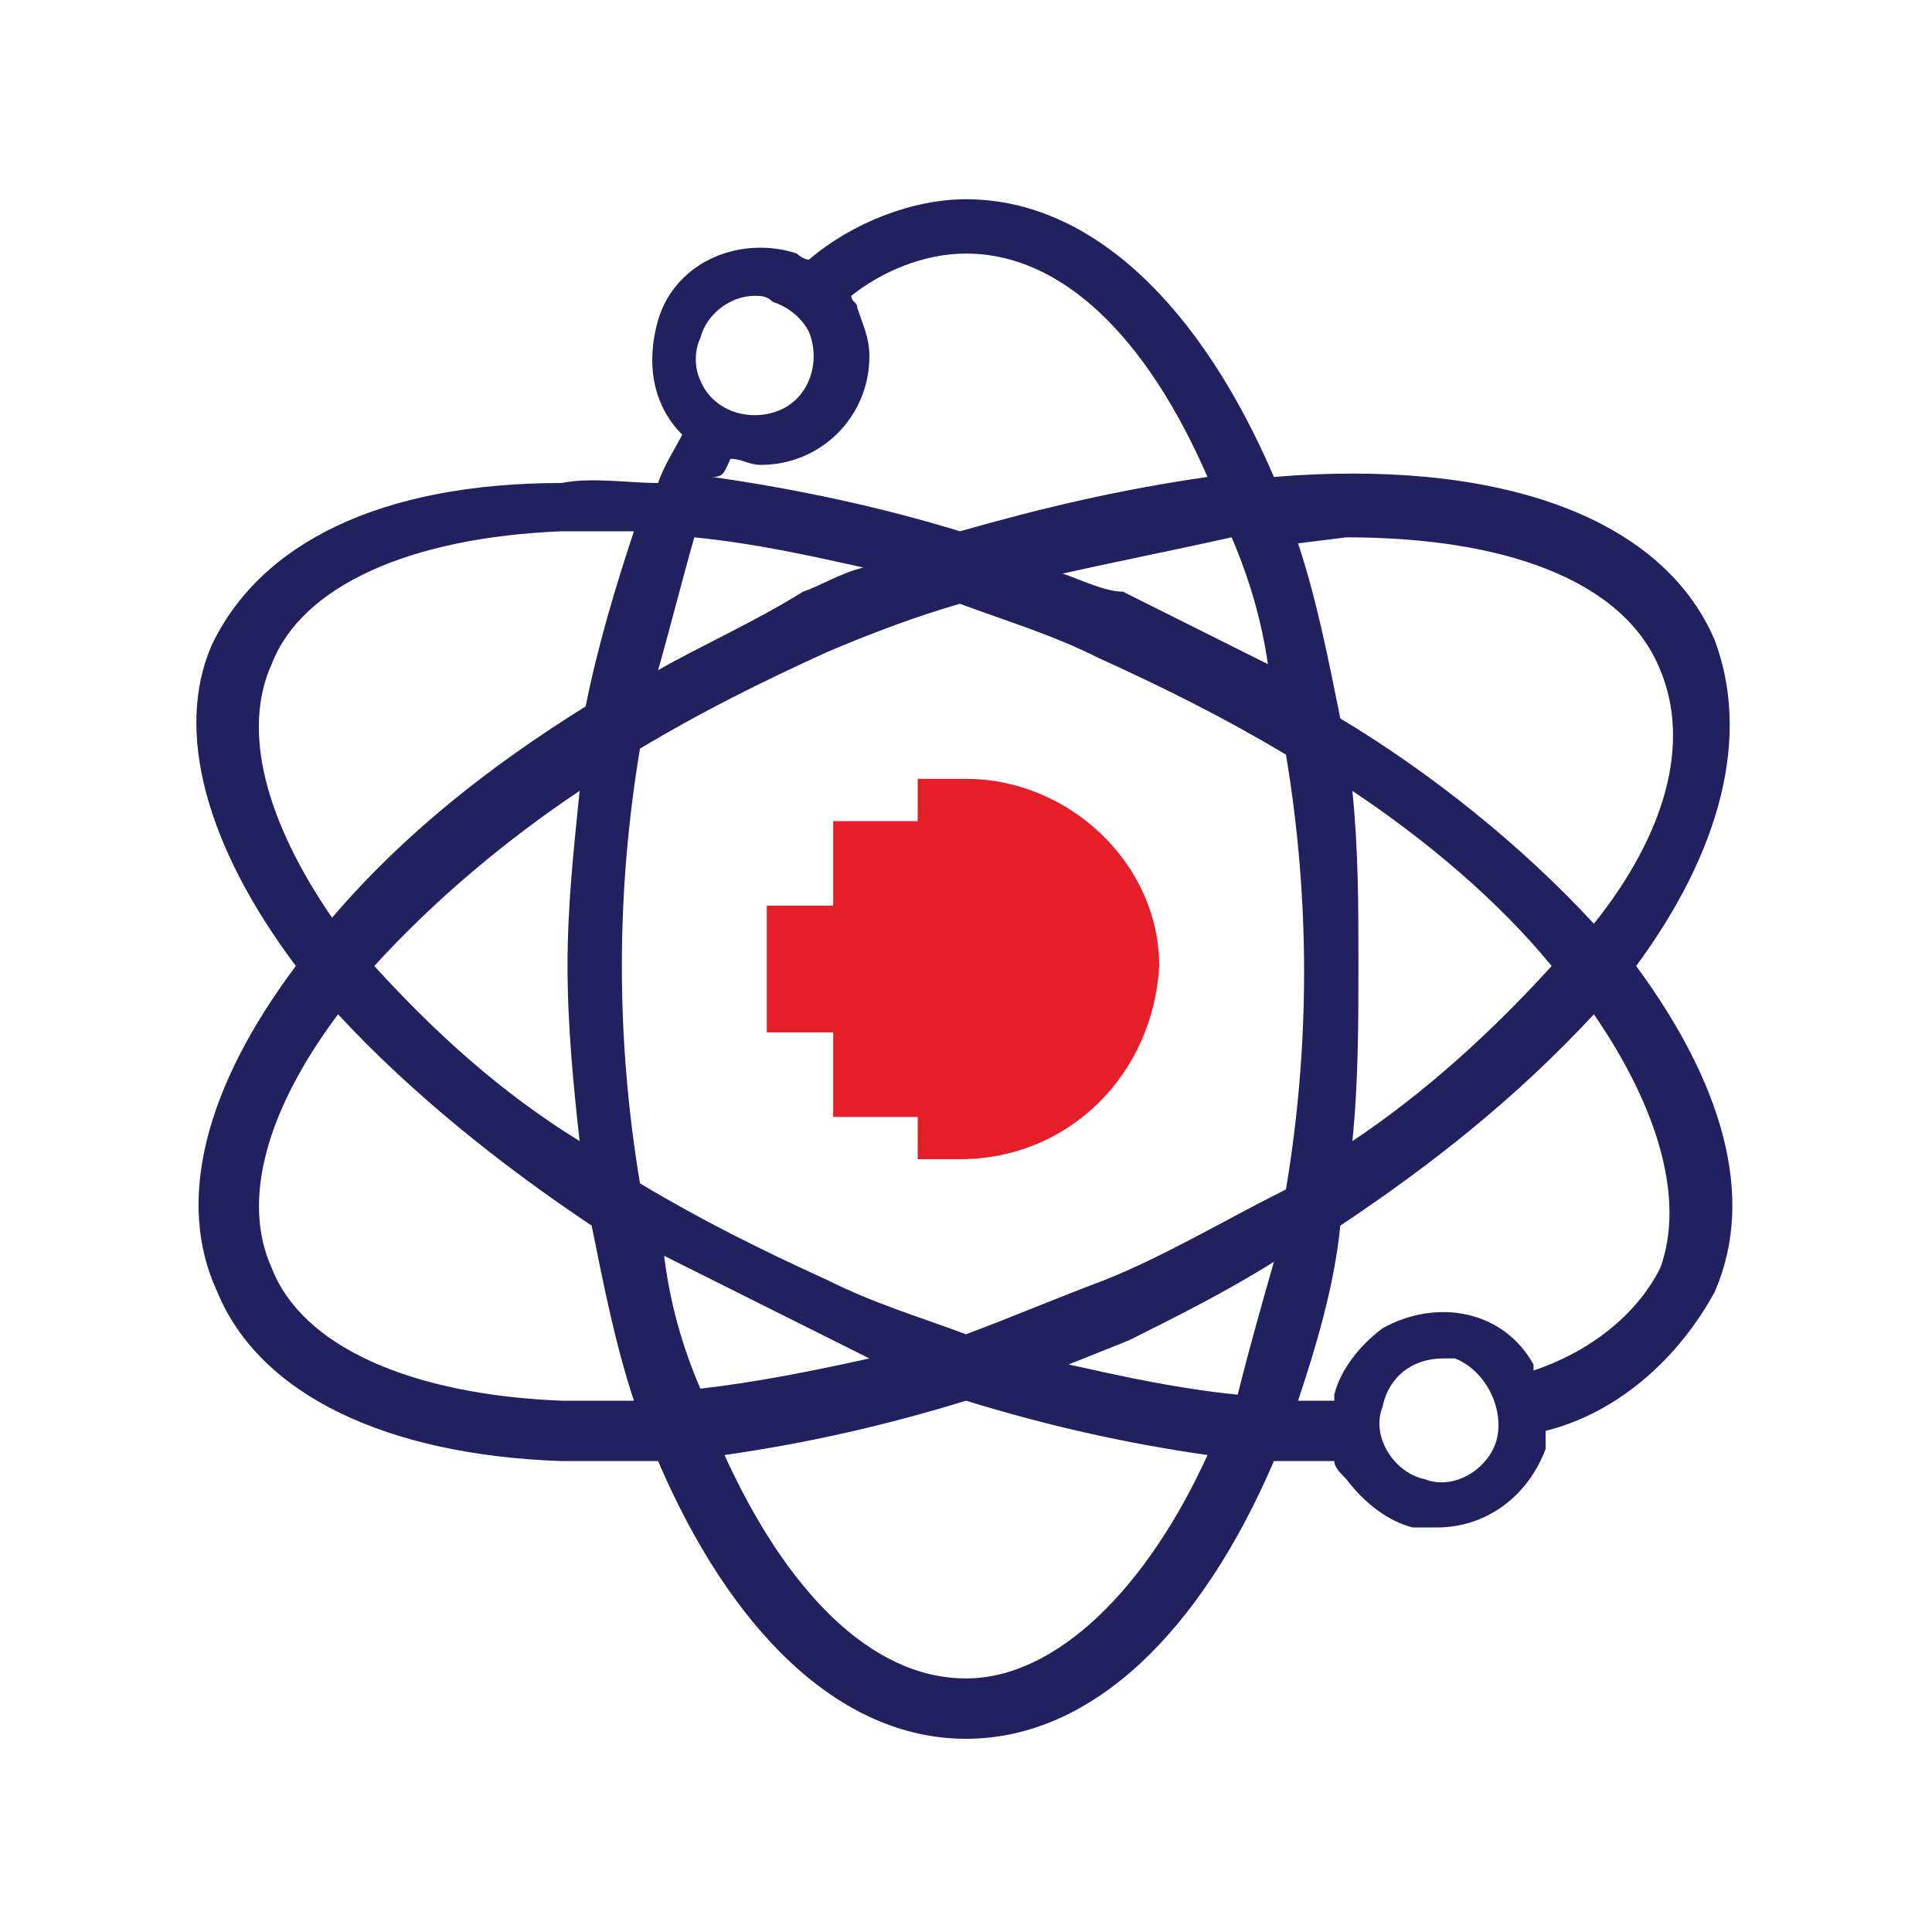 <?xml version="1.0" encoding="utf-8"?>
<!-- Generator: Adobe Illustrator 23.1.1, SVG Export Plug-In . SVG Version: 6.00 Build 0)  -->
<svg version="1.1" id="Layer_1" xmlns="http://www.w3.org/2000/svg" xmlns:xlink="http://www.w3.org/1999/xlink" x="0px" y="0px"
	 viewBox="0 0 32 32" style="enable-background:new 0 0 32 32;" xml:space="preserve">
<style type="text/css">
	.st0{fill:#222160;}
	.st1{fill:#E61E2A;}
</style>
<title>Icon_Biomedical Sciences</title>
<path class="st0" d="M28.4,10.6c-0.9-2.1-3.7-3-7.3-2.7c-1.2-2.8-3-4.6-5.1-4.6c-0.9,0-1.9,0.4-2.6,1c-0.1,0-0.2-0.1-0.2-0.1
	c-0.9-0.3-2,0.1-2.3,1.1c-0.2,0.7-0.1,1.4,0.4,1.9l0,0C11.2,7.4,11,7.7,10.9,8c-0.5,0-1.1-0.1-1.6,0c-3,0-5,1-5.8,2.7
	C2.9,12.1,3.4,14,4.9,16c-1.5,2-2,3.9-1.3,5.4c0.7,1.7,2.8,2.7,5.7,2.8h0.4c0.4,0,0.8,0,1.2,0c1.2,2.8,3,4.6,5.1,4.6
	s3.9-1.8,5.1-4.6c0.3,0,0.7,0,1,0c0,0.1,0.1,0.2,0.2,0.3c0.3,0.4,0.7,0.7,1.1,0.8c0.1,0,0.3,0,0.4,0c0.8,0,1.5-0.5,1.8-1.3
	c0-0.1,0-0.2,0-0.3c1.2-0.3,2.2-1.2,2.8-2.3c0.7-1.6,0.1-3.5-1.3-5.4C28.5,14.1,29,12.2,28.4,10.6z M22.3,8.9c2.6,0,4.6,0.7,5.2,2.2
	c0.5,1.2,0.1,2.7-1.1,4.2c-1.2-1.3-2.7-2.5-4.2-3.4c-0.2-1-0.4-2-0.7-2.9L22.3,8.9z M18.3,21.2c-0.8,0.3-1.5,0.6-2.3,0.9
	c-0.8-0.3-1.5-0.5-2.3-0.9c-1.1-0.5-2.1-1-3.1-1.6c-0.4-2.4-0.4-4.8,0-7.2c1-0.6,2-1.1,3.1-1.6c0.7-0.3,1.5-0.6,2.2-0.8
	c0.8,0.3,1.5,0.5,2.3,0.9c1.1,0.5,2.1,1,3.1,1.6c0.2,1.2,0.3,2.4,0.3,3.6c0,1.2-0.1,2.4-0.3,3.6C20.3,20.2,19.3,20.8,18.3,21.2
	L18.3,21.2z M21.1,20.9c-0.2,0.7-0.4,1.4-0.6,2.2c-1-0.1-1.9-0.3-2.8-0.5l1-0.4C19.5,21.8,20.3,21.4,21.1,20.9L21.1,20.9z
	 M14.4,22.5c-0.9,0.2-1.9,0.4-2.8,0.5c-0.3-0.7-0.5-1.4-0.6-2.2c0.8,0.4,1.6,0.8,2.4,1.2L14.4,22.5z M9.6,18.9
	c-1.3-0.8-2.4-1.8-3.4-2.9c1-1.1,2.2-2.1,3.4-2.9c-0.1,1-0.2,1.9-0.2,2.9C9.4,17,9.5,18,9.6,18.9z M10.9,11.1
	c0.2-0.7,0.4-1.5,0.6-2.2c1,0.1,1.9,0.3,2.8,0.5c-0.4,0.1-0.7,0.3-1,0.4C12.5,10.3,11.6,10.7,10.9,11.1z M17.6,9.5
	c0.9-0.2,1.9-0.4,2.8-0.6c0.3,0.7,0.5,1.4,0.6,2.1c-0.8-0.4-1.6-0.8-2.4-1.2C18.3,9.8,17.9,9.6,17.6,9.5L17.6,9.5z M22.4,13.1
	c1.2,0.8,2.4,1.8,3.3,2.9c-1,1.1-2.1,2.1-3.3,2.9c0.1-1,0.1-2,0.1-2.9C22.5,15,22.5,14.1,22.4,13.1L22.4,13.1z M11.6,5.6
	c0.1-0.4,0.5-0.7,0.9-0.7c0.1,0,0.2,0,0.3,0.1c0.3,0.1,0.5,0.3,0.6,0.5c0.2,0.5,0,1.1-0.5,1.3c-0.5,0.2-1.1,0-1.3-0.5
	C11.5,6.1,11.5,5.8,11.6,5.6z M12.1,7.6c0.2,0,0.3,0.1,0.5,0.1c1,0,1.8-0.8,1.8-1.8c0-0.3-0.1-0.5-0.2-0.8c0-0.1-0.1-0.1-0.1-0.2
	c0.5-0.4,1.2-0.7,1.9-0.7c1.6,0,3,1.4,4,3.7c-1.4,0.2-2.7,0.5-4.1,0.9c-1.3-0.4-2.7-0.7-4.1-0.9C12,7.9,12,7.8,12.1,7.6z M4.5,11
	C5,9.7,6.8,8.9,9.3,8.8c0.4,0,0.8,0,1.2,0c-0.3,0.9-0.6,1.9-0.8,2.9c-1.6,1-3,2.1-4.2,3.5C4.4,13.6,4,12.1,4.5,11z M9.3,23.2
	C6.8,23.1,5,22.3,4.5,21c-0.5-1.1-0.1-2.6,1.1-4.2c1.2,1.3,2.7,2.5,4.2,3.5c0.2,1,0.4,2,0.7,2.9C10.1,23.2,9.7,23.2,9.3,23.2z
	 M16,27.8c-1.6,0-3-1.5-4-3.7c1.4-0.2,2.7-0.5,4-0.9c1.3,0.4,2.6,0.7,4,0.9C19,26.3,17.5,27.8,16,27.8z M24.8,23.8
	c-0.1,0.5-0.7,0.9-1.2,0.7c-0.5-0.1-0.9-0.7-0.7-1.2c0.1-0.5,0.5-0.8,1-0.8c0.1,0,0.2,0,0.2,0C24.6,22.7,24.9,23.3,24.8,23.8
	C24.7,23.8,24.7,23.8,24.8,23.8L24.8,23.8z M27.5,21c-0.4,0.8-1.2,1.4-2.1,1.7l0-0.1c-0.5-0.9-1.6-1.1-2.5-0.6
	c-0.4,0.3-0.7,0.7-0.8,1.1c0,0,0,0,0,0.1h-0.6c0.3-0.9,0.6-1.9,0.7-2.9c1.5-1,2.9-2.1,4.2-3.5C27.5,18.4,27.9,19.9,27.5,21L27.5,21z
	"/>
<path class="st1" d="M16,12.9h-0.8v0.7h-1.4V15h-1.1v2.1h1.1v1.4h1.4v0.7h0.7c1.8,0,3.2-1.4,3.3-3.2C19.2,14.3,17.7,12.9,16,12.9z"
	/>
</svg>
